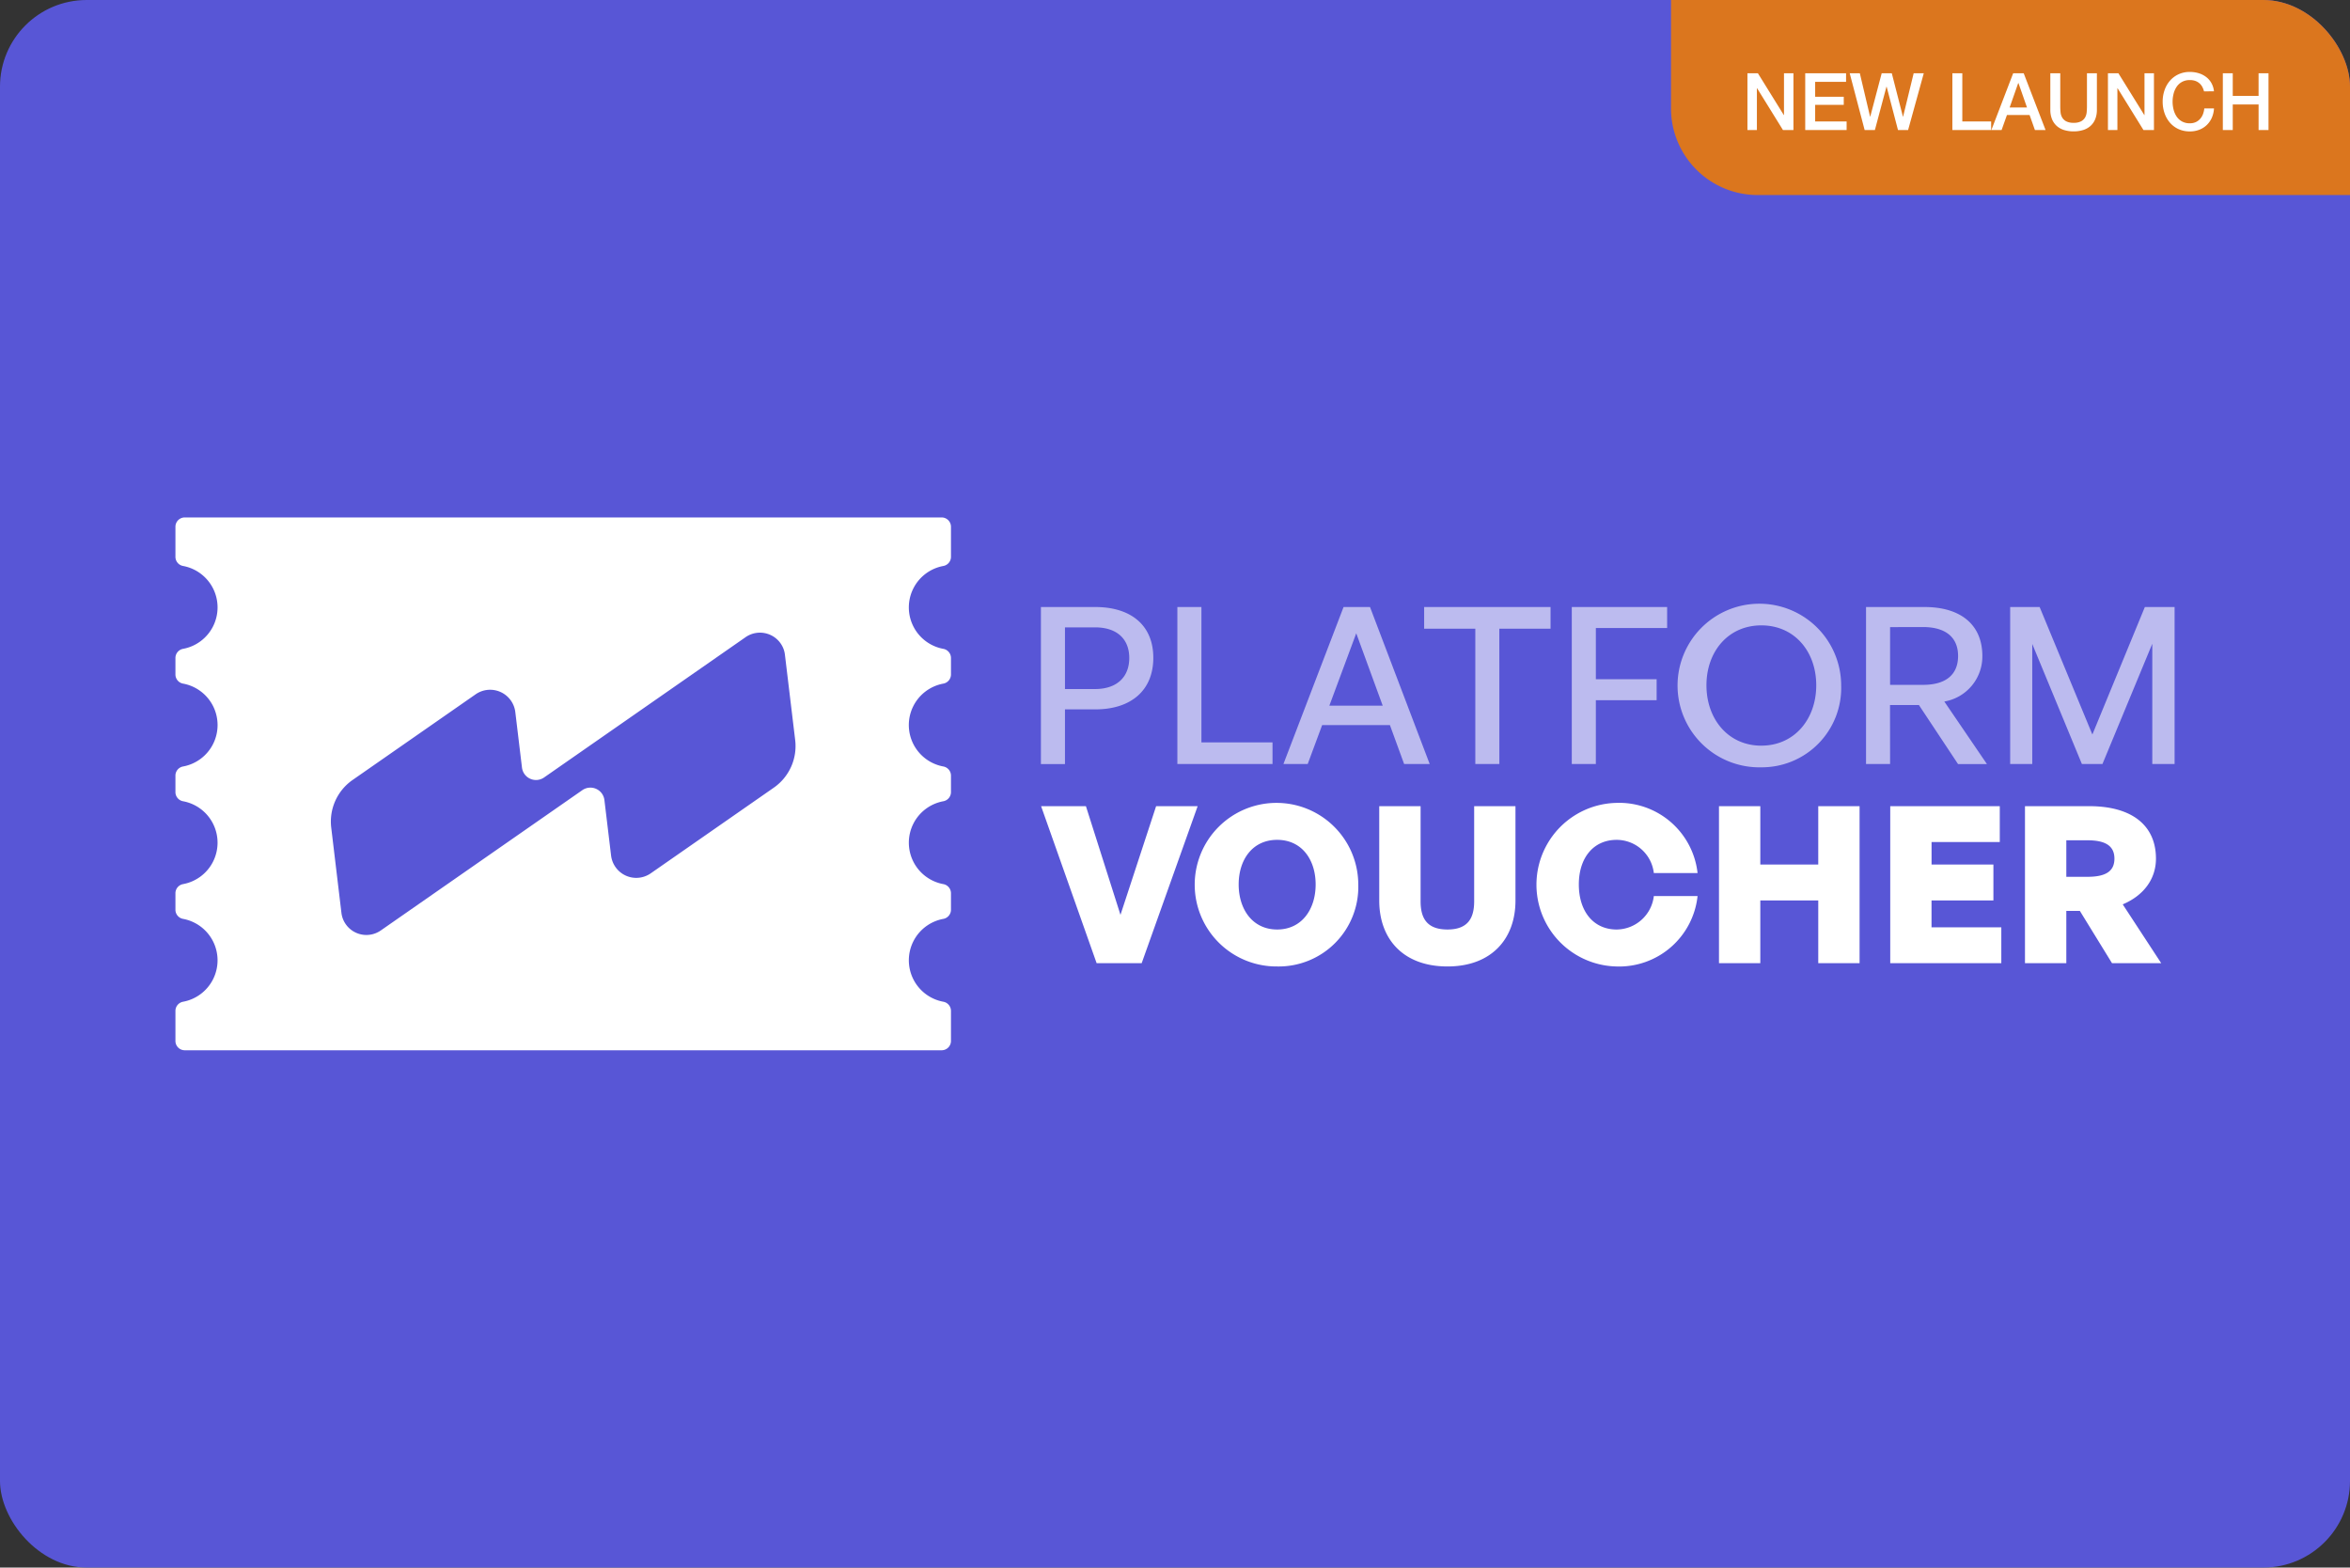 <svg xmlns="http://www.w3.org/2000/svg" xmlns:xlink="http://www.w3.org/1999/xlink" width="325.332" height="217" viewBox="0 0 325.332 217"><rect x="0" y="0" width="325.332" height="217" fill="#333333" stroke="none"/><defs><clipPath id="a"><rect width="325.333" height="217" rx="12" transform="translate(0.333)" fill="#fff"/></clipPath></defs><g transform="translate(-29778 -14284)"><g transform="translate(29777.666 14284)" clip-path="url(#a)"><rect width="325.333" height="217" rx="12" transform="translate(0.333)" fill="#5856d6"/><path d="M130.694,71.631a1.291,1.291,0,0,1,1.291,1.291v4.158a1.286,1.286,0,0,1-1.053,1.268,5.833,5.833,0,0,0,0,11.474,1.287,1.287,0,0,1,1.053,1.268v2.275a1.288,1.288,0,0,1-1.053,1.268,5.832,5.832,0,0,0,0,11.473,1.288,1.288,0,0,1,1.053,1.269v2.275a1.289,1.289,0,0,1-1.053,1.268,5.832,5.832,0,0,0,0,11.472,1.288,1.288,0,0,1,1.053,1.269v2.274a1.288,1.288,0,0,1-1.053,1.269,5.832,5.832,0,0,0,0,11.472,1.288,1.288,0,0,1,1.053,1.268V144.1a1.291,1.291,0,0,1-1.291,1.291H25.911a1.29,1.29,0,0,1-1.29-1.291v-4.158a1.288,1.288,0,0,1,1.053-1.268,5.832,5.832,0,0,0,0-11.472,1.288,1.288,0,0,1-1.053-1.269v-2.274a1.288,1.288,0,0,1,1.053-1.269,5.832,5.832,0,0,0,0-11.472,1.288,1.288,0,0,1-1.053-1.268v-2.275a1.288,1.288,0,0,1,1.053-1.269,5.832,5.832,0,0,0,0-11.473,1.287,1.287,0,0,1-1.053-1.268V91.089a1.287,1.287,0,0,1,1.053-1.268,5.833,5.833,0,0,0,0-11.474,1.287,1.287,0,0,1-1.053-1.268V72.922a1.29,1.29,0,0,1,1.29-1.291Zm-21.843,18.33a3.488,3.488,0,0,0-5.3-1.755L83.02,102.5l-7.365,5.128a1.956,1.956,0,0,1-3.059-1.372l-.922-7.677a3.512,3.512,0,0,0-5.493-2.464L49.142,107.977a7.011,7.011,0,0,0-2.953,6.589L47.6,126.361a3.653,3.653,0,0,0,.151.688,3.487,3.487,0,0,0,5.3,1.756l27.9-19.421a1.955,1.955,0,0,1,3.058,1.371l.922,7.678a3.512,3.512,0,0,0,5.493,2.463l17.039-11.86a7.014,7.014,0,0,0,2.955-6.589L109,90.651A3.485,3.485,0,0,0,108.851,89.961Z" fill="#fff"/><path d="M151.976,98.2h-4.208v7.568h-3.33V84.032h7.538c4.873,0,8.021,2.482,8.021,7.023C160,95.626,156.849,98.2,151.976,98.2Zm-.031-11.351h-4.177v8.536h4.177c2.937,0,4.723-1.6,4.723-4.3S154.882,86.848,151.945,86.848ZM176.5,105.767H163.328V84.032h3.33V102.77H176.5Zm18.221,0-1.967-5.389h-9.384l-2,5.389h-3.36l8.325-21.735h3.662l8.264,21.735Zm-6.629-18.1-3.723,10.02h7.386Zm19.813,18.1h-3.33V87.029h-7.083v-3h17.5v3H207.9Zm13.356,0h-3.33V84.032h13.2v2.906h-9.868v7.083h8.415v2.906h-8.415Zm22.913.454a11.325,11.325,0,1,1,11.049-11.352A10.991,10.991,0,0,1,244.17,106.221Zm0-3c4.6,0,7.6-3.693,7.6-8.355s-3-8.294-7.6-8.294-7.6,3.632-7.6,8.294S239.569,103.224,244.17,103.224Zm17.822,2.543h-3.33V84.032h8.113c4.995,0,7.991,2.452,7.991,6.781a6.329,6.329,0,0,1-5.267,6.3l5.9,8.658h-4l-5.418-8.174h-4Zm0-18.95v7.991h4.571c3.088,0,4.843-1.362,4.843-4,0-2.6-1.755-4-4.843-4Zm26.553,18.95-6.871-16.619v16.619h-3.058V84.032H282.7L290,101.68l7.265-17.648h4.117v21.735h-3.088V89.118l-6.9,16.649Z" fill="rgba(255,255,255,0.6)"/><path d="M166.136,111.6l-7.749,21.735h-6.236L144.462,111.6h6.206l4.783,15.045,4.934-15.045Zm11.007,22.189a11.322,11.322,0,1,1,11.23-11.352A11.024,11.024,0,0,1,177.143,133.789Zm0-5.116c3.421,0,5.328-2.815,5.328-6.236s-1.907-6.175-5.328-6.175-5.328,2.755-5.328,6.175S173.722,128.673,177.143,128.673ZM210.134,111.6v13.077c0,5.267-3.3,9.112-9.414,9.112-6.175,0-9.444-3.845-9.444-9.112V111.6H197v13.168c0,2.27.817,3.905,3.723,3.905,2.876,0,3.693-1.635,3.693-3.905V111.6Zm13.949,22.189a11.325,11.325,0,0,1,0-22.643,10.92,10.92,0,0,1,11.26,9.717h-6.054a5.189,5.189,0,0,0-5.146-4.6c-3.209,0-5.237,2.482-5.237,6.175,0,3.724,2.028,6.236,5.237,6.236a5.235,5.235,0,0,0,5.146-4.631h6.054A10.918,10.918,0,0,1,224.083,133.789Zm19.947-.454h-5.721V111.6h5.721v8.083h8.022V111.6h5.721v21.735h-5.721v-8.688H244.03Zm33.364-4.965v4.965H262.017V111.6h15.165v4.965h-9.444v3.118H276.3v4.964h-8.567v3.723Zm9,4.965H280.67V111.6h8.9c5.873,0,9.233,2.634,9.233,7.265,0,2.785-1.665,5.086-4.6,6.327l5.327,8.143h-6.81l-4.45-7.235h-1.877Zm0-17.012v5.055h2.936c2.543,0,3.724-.787,3.724-2.513s-1.181-2.542-3.724-2.542Z" fill="#fff"/><path d="M231.667,0h94V27h-82a12,12,0,0,1-12-12Z" fill="#db761e"/><path d="M-36.086-7.854h1.452l3.586,5.786h.022V-7.854h1.309V0h-1.452l-3.575-5.775h-.033V0h-1.309Zm8,0h5.654v1.188h-4.279v2.057h3.96v1.122h-3.96v2.3h4.356V0h-5.731Zm6.16,0h1.4l1.419,6.006h.022l1.584-6.006H-16.1l1.54,6.006h.022l1.463-6.006h1.4L-13.844,0h-1.4l-1.573-6.006h-.022L-18.442,0h-1.419Zm14.212,0h1.375v6.666h3.993V0H-7.717Zm8.415,0H2.161L5.186,0H3.712L2.975-2.079H-.16L-.9,0H-2.316ZM.214-3.124h2.4L1.435-6.5H1.4Zm5.632-4.73H7.221v4.576q0,.4.038.8a1.834,1.834,0,0,0,.22.731,1.4,1.4,0,0,0,.55.533A2.128,2.128,0,0,0,9.069-1a2.128,2.128,0,0,0,1.04-.209,1.4,1.4,0,0,0,.55-.533,1.834,1.834,0,0,0,.22-.731q.038-.407.038-.8V-7.854h1.375v5.027a3.453,3.453,0,0,1-.231,1.32,2.541,2.541,0,0,1-.655.94A2.73,2.73,0,0,1,10.389,0a4.382,4.382,0,0,1-1.32.187A4.382,4.382,0,0,1,7.749,0,2.73,2.73,0,0,1,6.732-.567a2.541,2.541,0,0,1-.655-.94,3.453,3.453,0,0,1-.231-1.32Zm7.975,0h1.452L18.86-2.068h.022V-7.854h1.309V0H18.739L15.164-5.775h-.033V0H13.822Zm13.3,2.5a2.784,2.784,0,0,0-.242-.627,1.735,1.735,0,0,0-.4-.495,1.759,1.759,0,0,0-.566-.325,2.244,2.244,0,0,0-.753-.115,2.2,2.2,0,0,0-1.083.253,2.124,2.124,0,0,0-.743.676,3.052,3.052,0,0,0-.424.963,4.433,4.433,0,0,0-.138,1.1,4.433,4.433,0,0,0,.138,1.1,3.052,3.052,0,0,0,.424.962,2.124,2.124,0,0,0,.743.676,2.2,2.2,0,0,0,1.083.253,1.954,1.954,0,0,0,.814-.16,1.812,1.812,0,0,0,.6-.44,2.07,2.07,0,0,0,.4-.655,3.134,3.134,0,0,0,.187-.8h1.342a3.722,3.722,0,0,1-.3,1.287,3.156,3.156,0,0,1-.7,1.007,3.086,3.086,0,0,1-1.034.655,3.583,3.583,0,0,1-1.309.231,3.7,3.7,0,0,1-1.579-.325A3.472,3.472,0,0,1,22.4-1.023a3.961,3.961,0,0,1-.743-1.309,4.849,4.849,0,0,1-.259-1.6,4.815,4.815,0,0,1,.259-1.584A3.961,3.961,0,0,1,22.4-6.82a3.534,3.534,0,0,1,1.182-.891,3.651,3.651,0,0,1,1.579-.33,4.159,4.159,0,0,1,1.243.182,3.214,3.214,0,0,1,1.028.528,2.742,2.742,0,0,1,.721.841A2.928,2.928,0,0,1,28.5-5.357Zm2.607-2.5H31.1V-4.73h3.575V-7.854h1.375V0H34.677V-3.542H31.1V0H29.727Z" transform="translate(278.334 18)" fill="#fff"/></g></g></svg>